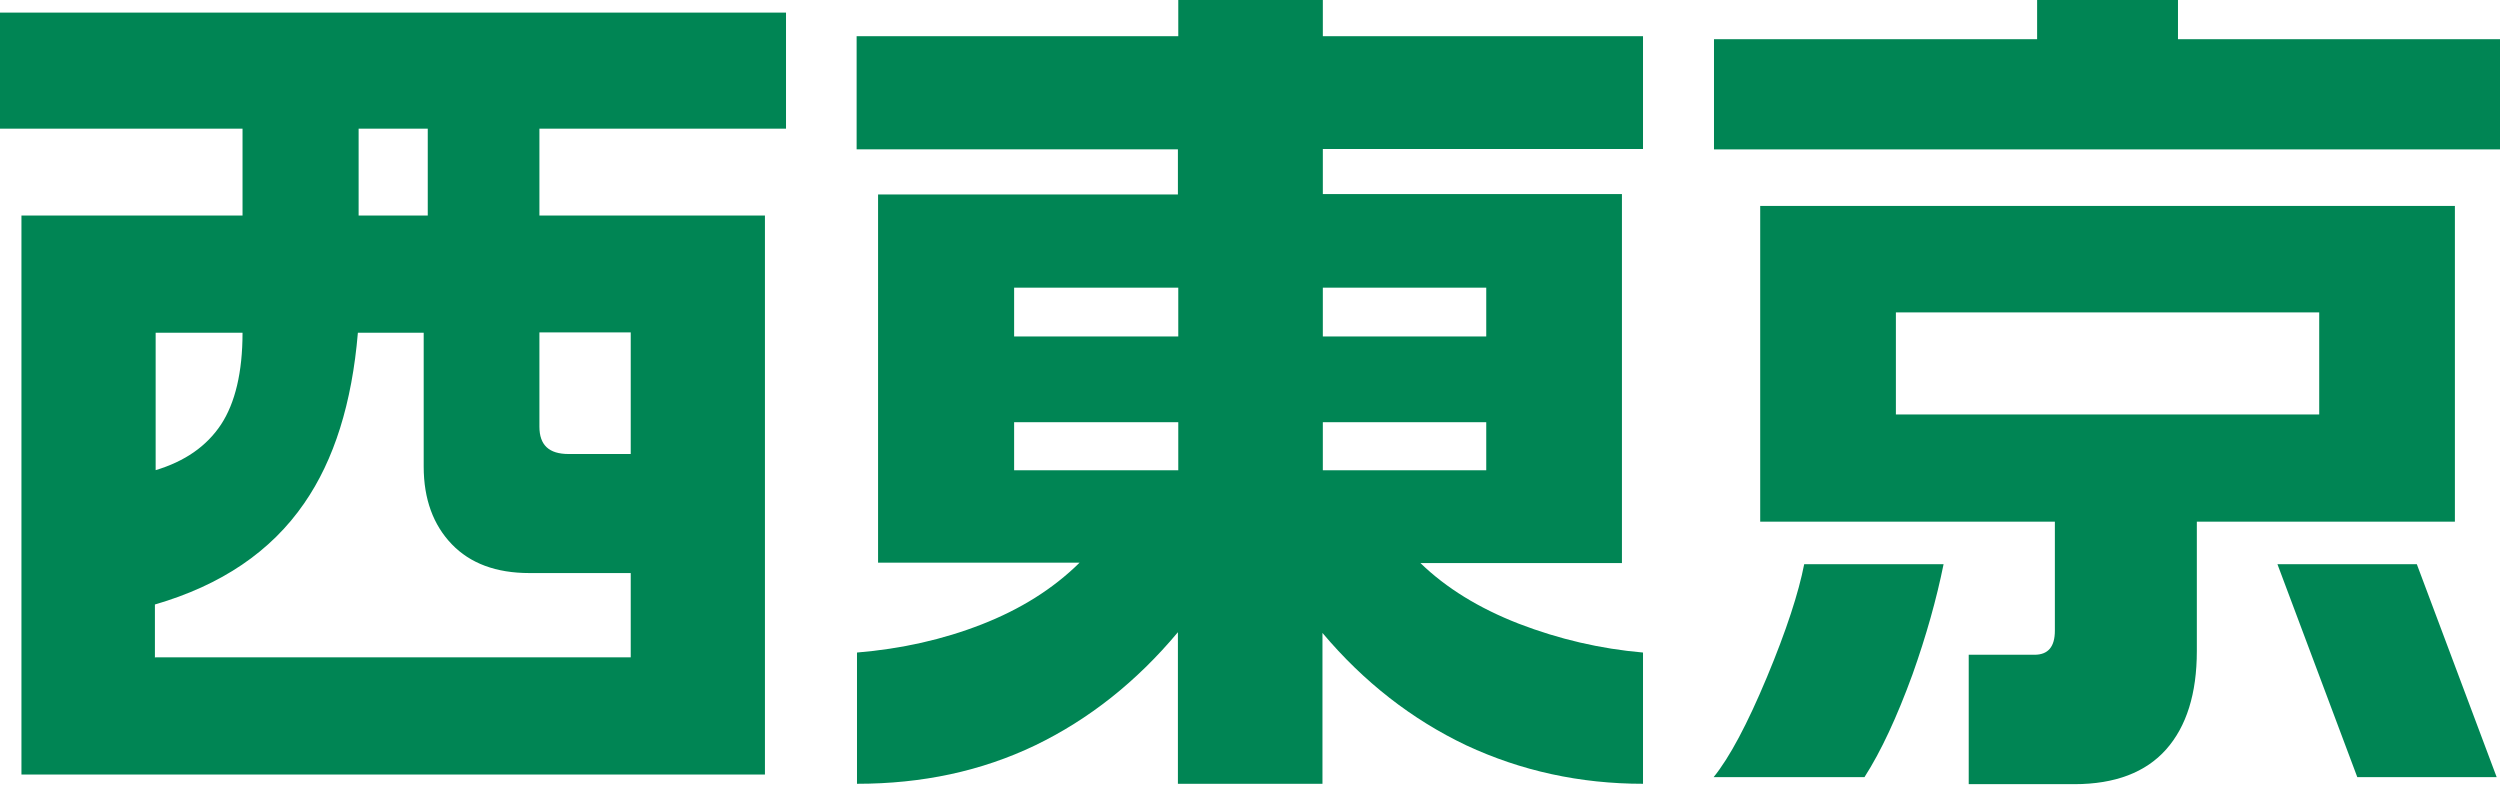 <?xml version="1.0" encoding="UTF-8"?><svg id="_レイヤー_2" xmlns="http://www.w3.org/2000/svg" viewBox="0 0 67.62 21.22"><defs><style>.cls-1{fill:#008554;}</style></defs><g id="_レイヤー_1-2"><path class="cls-1" d="M0,.34h21.26v3.14h-6.67v2.35h6.1v15.12H.58V5.83h5.98v-2.35H0V.34ZM4.2,17.78h12.86v-2.28h-2.74c-.9,0-1.6-.26-2.1-.78-.5-.52-.76-1.22-.76-2.1v-3.62h-1.78c-.16,1.9-.64,3.44-1.45,4.61-.9,1.31-2.25,2.22-4.04,2.74v1.44ZM4.2,12.72c.8-.24,1.39-.65,1.78-1.24.38-.58.58-1.41.58-2.48h-2.35v3.72ZM9.7,5.83h1.87v-2.35h-1.87v2.35ZM14.59,11.54c0,.5.26.74.79.74h1.68v-3.29h-2.47v2.54Z"/><path class="cls-1" d="M31.87.98v-.98h3.91v.98h8.66v3.05h-8.66v1.22h8.09v9.98h-5.45c.69.67,1.58,1.22,2.66,1.64,1.09.42,2.21.68,3.36.78v3.55c-1.71,0-3.3-.35-4.78-1.04-1.47-.7-2.77-1.71-3.89-3.04v4.08h-3.91v-4.1c-1.12,1.34-2.41,2.36-3.86,3.06-1.46.7-3.06,1.04-4.82,1.04v-3.55c1.2-.1,2.32-.35,3.37-.76,1.05-.41,1.93-.96,2.65-1.67h-5.45V5.26h8.11v-1.22h-8.69V.98h8.69ZM27.43,9.1h4.44v-1.32h-4.44v1.32ZM27.43,12.72h4.44v-1.3h-4.44v1.3ZM35.78,9.1h4.42v-1.32h-4.42v1.32ZM35.78,12.72h4.42v-1.3h-4.42v1.3Z"/><path class="cls-1" d="M58.91,0v1.06h8.71v2.98h-21.26V1.06h8.74V0h3.82ZM52.57,15.26c-.19.94-.47,1.94-.84,2.98-.42,1.15-.85,2.08-1.3,2.78h-4.08c.43-.53.91-1.43,1.44-2.7.53-1.27.86-2.29,1.01-3.06h3.77ZM66.4,5.57v8.54h-6.98v3.5c0,1.15-.28,2.04-.83,2.66-.55.62-1.38.94-2.48.94h-2.86v-3.5h1.78c.37,0,.55-.22.55-.65v-2.95h-7.97V5.57h18.79ZM51.28,11.21h11.45v-2.76h-11.45v2.76ZM65.37,15.26l2.16,5.76h-3.77l-2.16-5.76h3.77Z"/></g></svg>